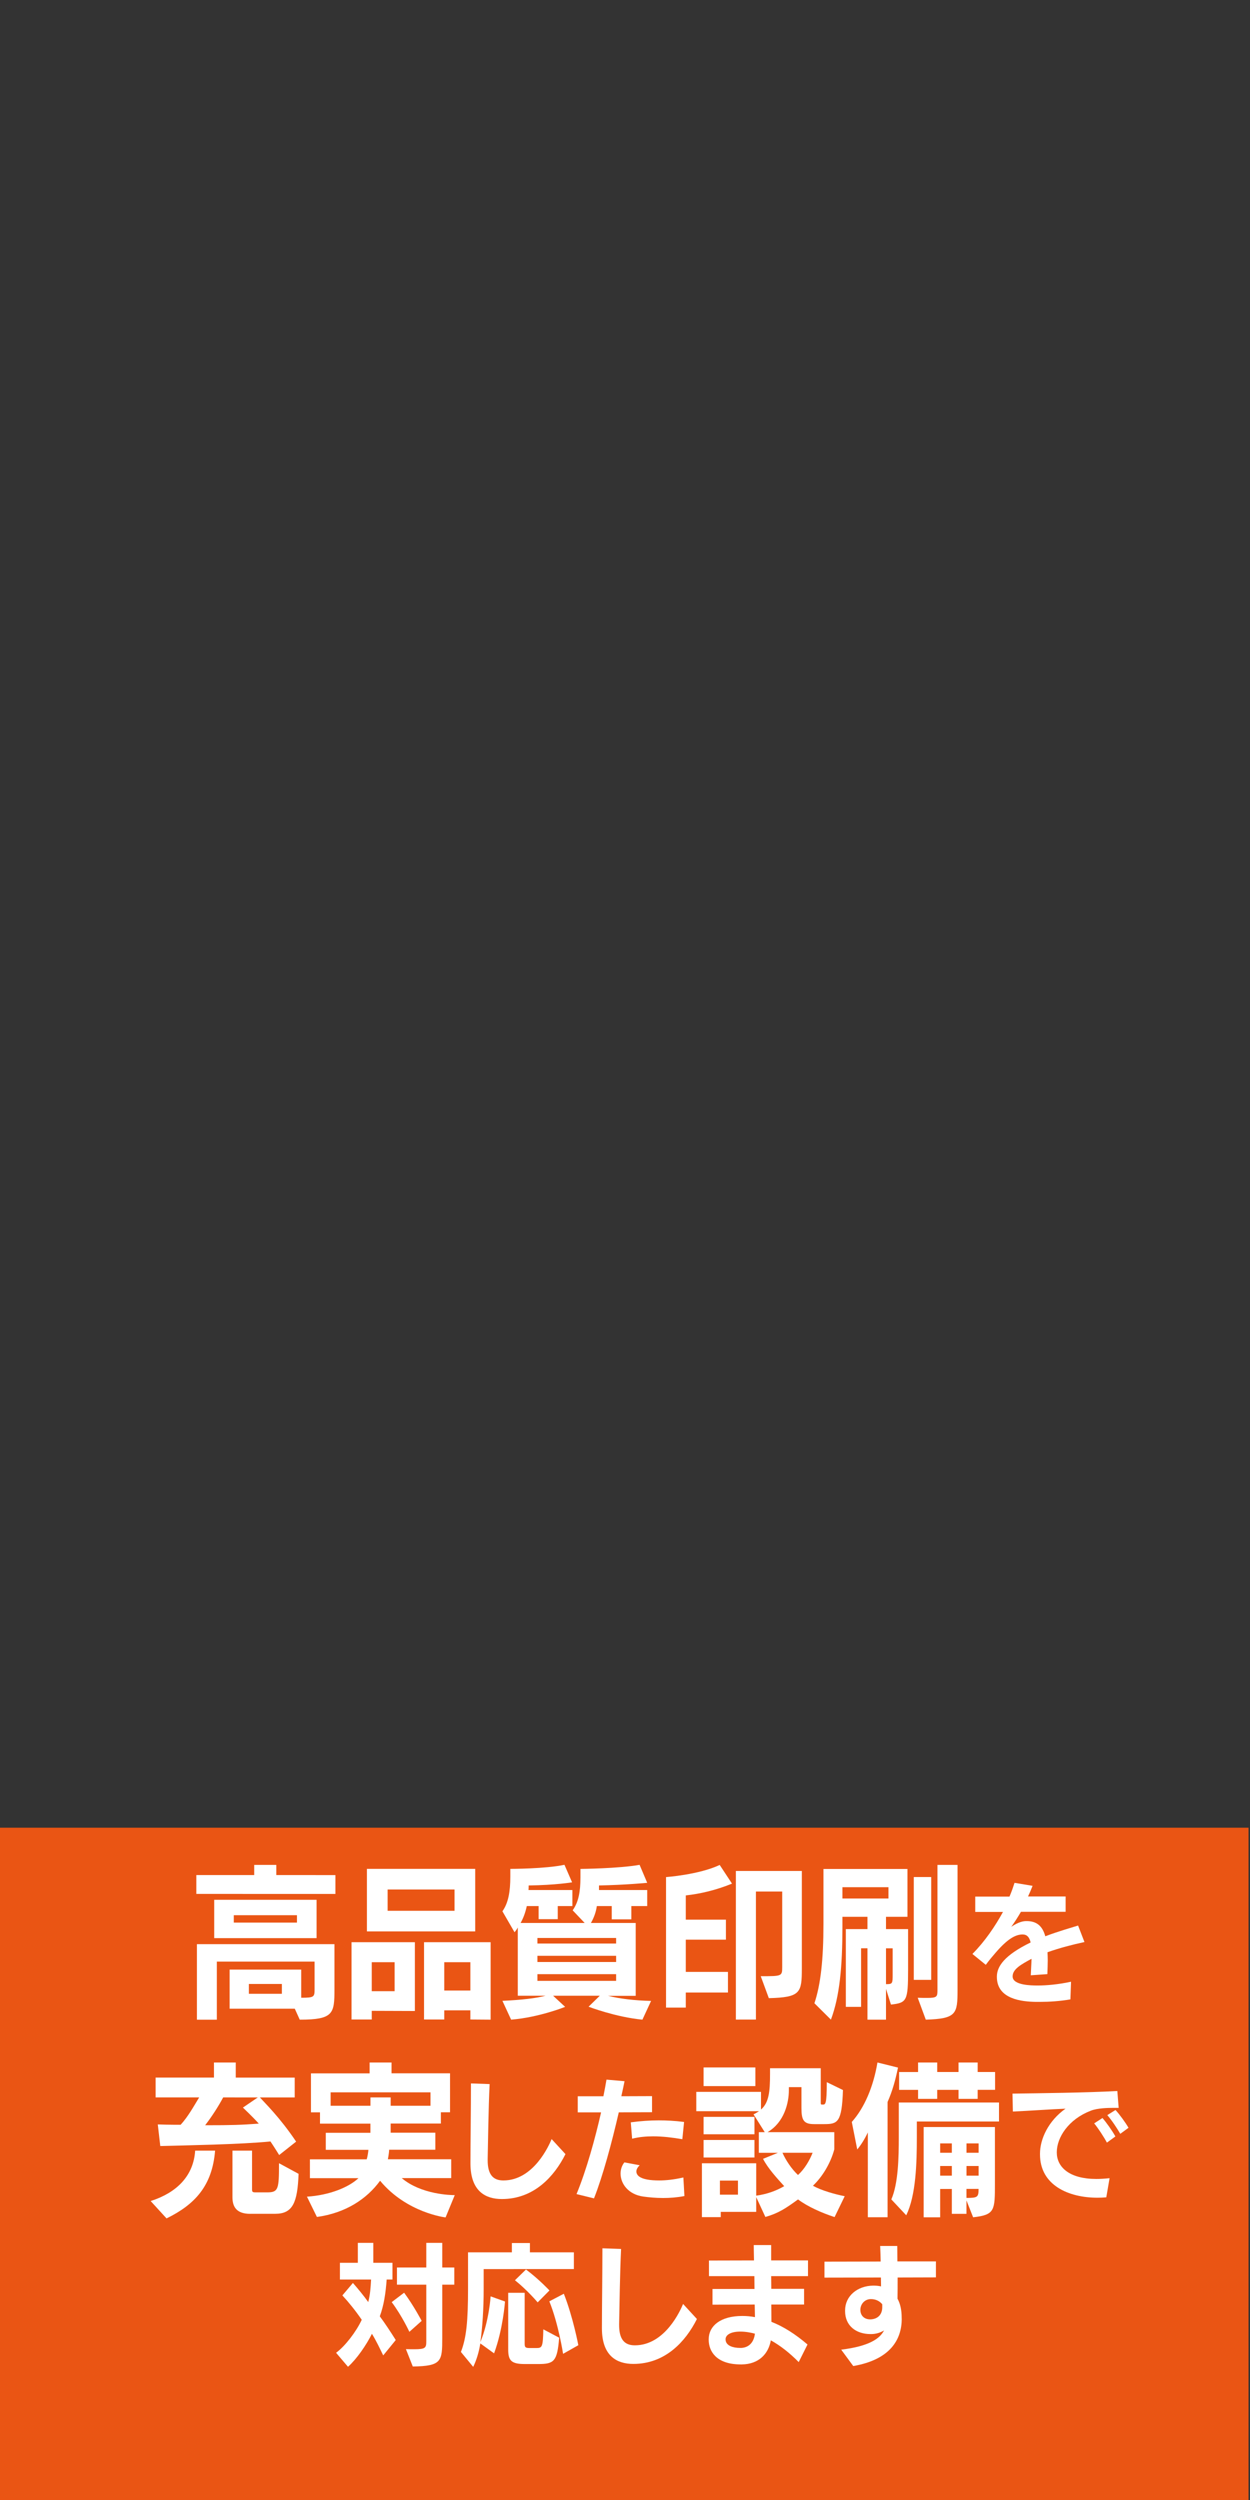 <?xml version="1.0" encoding="utf-8"?>
<!-- Generator: Adobe Illustrator 23.0.1, SVG Export Plug-In . SVG Version: 6.00 Build 0)  -->
<svg version="1.1" id="レイヤー_1" xmlns="http://www.w3.org/2000/svg" xmlns:xlink="http://www.w3.org/1999/xlink" x="0px"
	 y="0px" viewBox="0 0 300 600" style="enable-background:new 0 0 300 600;" xml:space="preserve">
<rect x="0" y="0" width="300" height="600" fill="#333333" stroke="none"/>
<style type="text/css">
	.st0{fill:#EA5514;}
	.st1{fill:none;}
	.st2{fill:#FFFFFF;}
	.st3{fill:#22AC38;}
</style>
<rect x="-0.29" y="438.65" class="st0" width="299.94" height="161.36"/>
<path class="st1" d="M150.23,597.99c-82.84,0-150-67.16-150-150s67.16-150,150-150"/>
<path class="st1" d="M150.23,297.99c82.84,0,150,67.16,150,150s-67.16,150-150,150"/>
<g>
	<path class="st2" d="M47.12,454.54v-4.52h13.89v-2.44h5.3v2.44H80.5v4.52H47.12z M70.75,482.09H55.11v-9.39h17.18v6.76
		c3.14,0,3.21-0.2,3.21-2.08v-6.6H52.04v13.95h-4.78V466.6h33.01v10.89c0,5.78-0.26,7.23-8.33,7.23L70.75,482.09z M51.41,465.15
		v-9.2h24.57v9.2H51.41z M71.27,459.65H56.11v1.77h15.16V459.65z M67.65,476.15h-7.92v2.36h7.92V476.15z"/>
	<path class="st2" d="M89.22,482.6v2.08h-4.85v-18.55h15.2v16.51L89.22,482.6z M88.06,463.54v-15.01h25.99v15.01H88.06z
		 M94.71,470.93h-5.49v6.96h5.49V470.93z M109.09,453.48H93.03v5.11h16.06V453.48z M112.89,484.68v-2.2h-6.27v2.2h-4.85v-18.55
		h15.98v18.59L112.89,484.68z M112.89,470.93h-6.27v6.8h6.27V470.93z"/>
	<path class="st2" d="M154.18,484.72c-6.5-0.63-12.92-3.11-12.92-3.11l2.69-2.63h-11.2l2.88,2.67c0,0-6.24,2.52-12.96,3.07
		l-2.09-4.52c4.52-0.2,8.18-0.63,10.34-1.22h-6.65V462.6c-0.26,0.51-0.56,0.86-0.78,1.14l-2.91-5.03c1.42-2,1.9-4.68,1.9-8.37v-1.81
		c0,0,8.44,0,12.99-0.98l1.83,4.21c0,0-4,0.67-10.42,0.75c0,0.35,0,0.75-0.04,1.1h10.53v3.85h-3.51v3.14h-4.59v-3.14h-2.84
		c-0.34,1.57-0.82,2.87-1.49,4.05h15.38l-2.88-3.03c1.42-2,1.87-4.48,1.87-7.94v-2c0,0,9.19-0.08,14.19-0.98l1.83,4.32
		c0,0-5.26,0.51-11.57,0.63v1.1h11.57v3.85h-3.81v3.18h-4.7v-3.18h-3.58c-0.19,1.37-0.67,2.75-1.42,4.05h10.75v17.49h-6.65
		c2.69,0.67,6.35,1.14,10.34,1.22L154.18,484.72z M147.87,465.11h-18.89v1.34h18.89V465.11z M147.87,469.39h-18.89v1.49h18.89
		V469.39z M147.87,473.8h-18.89v1.61h18.89V473.8z"/>
	<path class="st2" d="M164.59,478.2v3.62h-4.74v-31.32c0,0,7.84-0.55,12.88-2.91l2.95,4.48c-3.96,1.61-7.62,2.44-11.09,2.83v5.82
		h9.63v4.8h-9.63v7.74h10.12v4.95H164.59z M176.61,484.72v-35.69h15.83v23.38c0,5.86-0.3,6.96-7.92,7.15l-1.94-5.27
		c5.08,0,5.15,0,5.15-2.2v-18.12h-6.31v30.73H176.61z"/>
	<path class="st2" d="M208.19,484.72v-17.14h-1.53v14.07H203v-18.67h5.19v-2.95h-6.01v2.4c0,9.63-0.67,16.7-2.76,22.28l-3.96-3.93
		c1.49-4.44,2.17-10.45,2.17-19.02v-13.21h20.16v11.48h-5.15v2.95h5.3v9.75c0,7.51-0.3,7.94-4.11,8.37l-1.19-3.77v7.39H208.19z
		 M213.23,452.93h-11.05v2.71h11.05V452.93z M214.24,467.59h-1.6v8.61c1.57,0,1.6-0.12,1.6-2.4V467.59z M219.31,475.17v-24.68h4.18
		v24.68H219.31z M220.25,479.46c0.9,0.04,1.64,0.04,2.24,0.04c2.39,0,2.5-0.28,2.5-1.85v-30.07h4.82v29.99
		c0,5.78-0.26,6.92-7.62,7.15L220.25,479.46z"/>
	<path class="st2" d="M256.9,479.85c-2.56,0.44-5.1,0.6-7.28,0.6h-1.03c-3.27-0.06-9.34-0.6-9.34-6v-0.06c0-2.45,1.83-5.15,8.1-8.2
		c-0.27-1.19-0.82-1.92-1.92-1.92c-1.74,0-3.65,1.1-6.45,4.34c-0.74,0.85-1.62,1.89-2.39,2.95l-3.21-2.61
		c2.98-2.99,5.48-6.69,7.34-10.09h-6.66v-3.68h8.22c0.53-1.23,0.91-2.36,1.21-3.3l4.33,0.72c-0.32,0.85-0.71,1.73-1.09,2.55h9.02
		v3.68h-10.72c-0.77,1.32-1.56,2.55-2.33,3.61c1.21-0.82,2.42-1.35,3.48-1.38h0.21c2.39,0,3.8,1.16,4.48,3.65
		c3.21-1.23,6.28-2.07,7.87-2.58l1.53,3.96c-2.83,0.6-6.04,1.44-8.87,2.45c0.03,0.66,0.06,1.29,0.06,1.95c0,1.1-0.06,2.2-0.09,3.3
		l-3.98,0.28c0.03-1.13,0.15-2.58,0.18-3.96c-2.5,1.35-4.54,2.48-4.54,4.21v0.03c0,2.14,4.57,2.17,5.89,2.17h0.32
		c1.71,0,4.71-0.22,7.81-0.91L256.9,479.85z"/>
	<path class="st2" d="M36.16,528.25c6.38-2.04,10.3-6.13,10.68-12.1h4.78c-0.67,8.41-4.82,12.93-11.65,16.27L36.16,528.25z
		 M67,517.21c0,0-1.23-2-2.09-3.26c-7.09,0.71-20.5,0.94-26.44,1.1l-0.6-5.19c1.23,0.04,2.61,0.08,3.73,0.08h1.76
		c1.79-1.97,3.1-4.36,4.44-6.56H37.35v-4.76h14V495h5.23v3.62h14.15v4.76h-8.36c1.08,1.22,4.78,4.76,8.7,10.61L67,517.21z
		 M53.56,503.38c-1.12,2.12-2.8,4.72-4.33,6.68c6.5,0,8.7-0.08,12.88-0.39c-1.31-1.49-3.81-3.85-3.81-3.85l3.58-2.44H53.56z
		 M60.05,531.32c-3.21,0-4.26-1.61-4.26-3.97v-11.2h4.7v9.35c0,0.67,0.26,0.67,1.05,0.67h2.54c2.76,0,2.88-0.75,2.88-7l4.7,2.55
		c-0.26,6.88-1.38,9.59-5.6,9.59H60.05z"/>
	<path class="st2" d="M106.94,532.18c0,0-9.3-1.06-15.72-8.8c-3.17,4.36-8.25,7.74-15.16,8.69l-2.39-4.87
		c5.45-0.35,10.08-2.28,12.36-4.44H74.38v-4.52h13.63c0.19-0.59,0.37-1.69,0.41-2.28H78.19v-4.09H88.9v-2.2h-12.1v-2.71h-2.17v-9.35
		h14.08V495h5.26v2.59h14.04v9.35h-2.2v2.71H93.76v2.2h10.72v4.09H93.39c0,0.75-0.3,2.28-0.3,2.28h15.2v4.52H96.41
		c4.67,3.97,11.87,4.09,12.66,4.09h0.07L106.94,532.18z M103.32,502.16H79.35v3.22h9.56v-2h4.85v2h9.56V502.16z"/>
	<path class="st2" d="M135.71,516.99c-2.71,5.41-7.6,10.78-15.26,10.78c-3.98,0-7.54-1.92-7.54-8.55v-0.16
		c0-4.56,0.12-13.14,0.12-19.04l4.48,0.16c-0.29,6-0.38,13.98-0.47,18.01v0.25c0,3.39,1.24,4.87,3.77,4.87
		c7.28,0,10.99-8.49,11.58-9.93L135.71,516.99z"/>
	<path class="st2" d="M138.37,526.58c2.39-5.78,4.48-13.39,5.89-19.61h-5.6v-3.87h6.16c0.29-1.51,0.56-2.86,0.74-3.99l4.33,0.38
		c-0.21,1.13-0.5,2.36-0.77,3.61l7.37-0.03v3.86l-7.98,0.03c-1.68,7.29-3.83,15.3-5.95,20.65L138.37,526.58z M164.26,527.05
		c-1.8,0.35-3.51,0.47-5.1,0.47c-1.8,0-3.42-0.16-4.8-0.35c-3.54-0.5-5.42-3.05-5.42-5.5c0-0.97,0.29-1.92,0.91-2.7l3.68,0.69
		c-0.56,0.53-0.8,1.04-0.8,1.48c0,0.97,0.91,2.17,5.48,2.17c1.56,0,3.51-0.19,5.8-0.72L164.26,527.05z M163.76,513.41
		c-2.39-0.41-4.74-0.69-7.01-0.69c-1.74,0-3.45,0.16-5.04,0.57l-0.32-3.93c2.36-0.31,4.48-0.47,6.72-0.47c1.86,0,3.8,0.09,6.07,0.38
		L163.76,513.41z"/>
	<path class="st2" d="M200.3,532.1c-3.02-0.98-6.5-2.52-8.77-4.24c-2.88,2.08-4.63,3.3-7.84,4.21l-2.2-4.76v3.54h-8.51v1.26h-4.52
		v-12.93h13.03v7.78c2.5-0.35,4.67-1.1,6.72-2.28c-1.68-1.85-3.92-4.28-5.08-6.56l3.58-1.45h-4.59v-4.95h1.42l-2.69-4.28
		c0.52-0.24,0.93-0.51,1.31-0.75h-15.05v-4.64h15.53v4.24c1.9-1.65,2.17-4.28,2.17-8.57v-1.34h12.17v8.29
		c0,0.43,0.04,0.43,0.48,0.43c0.64,0,0.97,0,0.97-5.38l3.88,1.89c-0.26,7.82-1.27,8.18-4.55,8.18h-2.35c-2.46,0-3.06-0.86-3.06-3.81
		v-5.07h-3.02v0.71c0,3.03-1.08,7.74-5.12,10.1h16.02v4.13c-0.9,3.38-2.91,6.64-5.12,8.72c1.94,1.14,5.38,2.08,7.62,2.52
		L200.3,532.1z M168.86,500.66v-4.48h12.43v4.48H168.86z M168.86,512.22v-4.17h12.21v4.17H168.86z M168.86,517.8v-4.21h12.21v4.21
		H168.86z M177.11,523.34h-4.33v3.38h4.33V523.34z M187.79,516.66c0.78,1.77,2.17,3.89,3.73,5.34c1.61-1.45,2.84-3.62,3.51-5.34
		H187.79z"/>
	<path class="st2" d="M208.28,532.14v-20.36c-0.75,1.61-1.68,3.07-2.54,4.09l-1.31-6.6c3.06-3.42,5.19-8.49,6.16-14.27l4.93,1.22
		c-0.64,3.14-1.38,5.7-2.5,8.25v27.67H208.28z M220.04,509.15v3.77c0,6.13-0.19,13.91-2.54,18.75l-3.58-3.81
		c1.68-3.85,1.79-10.14,1.79-14.93v-8.33h24.05v4.56H220.04z M234.64,501.57v2.16h-4.59v-2.16h-5.12v2.16h-4.59v-2.16h-4.55v-4.28
		h4.55V495h4.59v2.28h5.12V495h4.59v2.28h4.18v4.28H234.64z M231.95,528.1v3.22h-3.51v-5.97h-2.8v6.8h-3.96v-21.66h17.1v13.52
		c0,6.52,0,7.55-5.23,8.14L231.95,528.1z M228.44,514.42h-2.8v2.24h2.8V514.42z M228.44,519.84h-2.8v2.32h2.8V519.84z
		 M234.87,514.42h-2.91v2.24h2.91V514.42z M234.87,519.84h-2.91v2.32h2.91V519.84z M231.95,525.34v2.16c2.65,0,2.91-0.16,2.91-2.16
		H231.95z"/>
	<path class="st2" d="M265.51,527.36c-0.71,0.06-1.41,0.09-2.12,0.09c-6.98,0-13.79-3.02-13.79-10.4v-0.16c0-3.52,2-7.89,6.13-10.81
		c-3.39,0.13-8.9,0.53-12.64,0.69l-0.09-4.3c6.01-0.09,18.09-0.22,25.16-0.63l0.32,4.05h-1.53c-0.82,0-3.59,0.03-5.19,0.69
		c-5.36,2.07-8.13,6.44-8.13,9.96v0.06c0,3.43,2.92,6.35,9.49,6.35c0.97,0,2.03-0.06,3.18-0.19L265.51,527.36z M265.66,514.23
		c-0.68-1.29-2.15-3.55-3.06-4.62l2-1.29c0.77,0.88,2.33,3.02,3.09,4.43L265.66,514.23z M268.87,512.12
		c-0.71-1.23-2.06-3.3-3.12-4.49l1.97-1.23c0.94,1.01,2.39,2.99,3.12,4.27L268.87,512.12z"/>
	<path class="st2" d="M91.97,565.3c-0.74-1.54-1.71-3.58-2.71-5.19c-1.3,2.64-3.68,6.1-5.74,7.92l-2.86-3.36
		c2.18-1.6,4.83-5.06,6.16-7.92c-1.56-2.29-3.3-4.4-4.65-5.85l2.53-2.99c1.18,1.35,2.59,3.05,3.68,4.59
		c0.5-2.04,0.56-3.43,0.68-5.41h-7.48v-4.02h4.3v-4.78h3.71v4.78h4.6v4.02H92.8c-0.24,3.33-0.68,6.22-1.65,8.83
		c1.24,1.67,2.5,3.58,3.83,5.69L91.97,565.3z M98.25,559.64c0,0-1.71-3.74-4.24-7.13l2.98-2.26c2.36,3.21,4.21,6.76,4.21,6.76
		L98.25,559.64z M97.42,563.79c0.77,0.03,1.44,0.03,2,0.03c2.74,0,2.89-0.35,2.89-1.95v-13.55h-7.04v-4.12h7.04v-5.91h3.83v5.91
		h2.89v4.12h-2.89v12.79c0,5.56-0.09,6.76-7.07,6.85L97.42,563.79z"/>
	<path class="st2" d="M116.08,544.56v4.78c0,4.78-0.3,9.4-0.8,12.79c2.12-5.15,2.47-11,2.47-11l3.45,1.23c0,0-0.44,6.51-2.62,12.45
		l-3.3-2.39c-0.35,2.17-0.94,4.05-1.71,5.63l-2.95-3.58c1.33-3.39,1.71-7.45,1.71-15.27v-8.64h10.52v-2.23h4.33v2.23h10.55v4.02
		H116.08z M125.98,567.37c-3.3,0-4.01-0.85-4.01-3.52v-13.58h3.95v12.22c0,0.85,0.18,1.04,1.18,1.04h1.68
		c1.35,0,1.53-0.31,1.62-4.49l3.8,2.01c-0.47,5.72-1.21,6.32-5.07,6.32H125.98z M129.04,552.57c0,0-2.42-2.89-5.45-5.31l2.65-2.58
		c3.18,2.39,5.63,5.03,5.63,5.03L129.04,552.57z M135.14,564.92c0,0-1.09-7.16-3.3-12.6l3.48-1.82c2.21,5.59,3.48,12.35,3.48,12.35
		L135.14,564.92z"/>
	<path class="st2" d="M167.26,556.56c-2.71,5.41-7.6,10.78-15.26,10.78c-3.98,0-7.54-1.92-7.54-8.55v-0.16
		c0-4.56,0.12-13.13,0.12-19.04l4.48,0.16c-0.29,6-0.38,13.98-0.47,18.01v0.25c0,3.39,1.24,4.87,3.77,4.87
		c7.28,0,10.99-8.49,11.58-9.93L167.26,556.56z"/>
	<path class="st2" d="M191.69,566.9c-2.12-2.14-4.36-3.93-6.69-5.22c-0.59,3.3-2.92,5.72-6.95,5.78h-0.27
		c-5.98,0-7.69-3.27-7.69-5.91v-0.13c0-3.2,2.83-5.59,8.07-5.59c1,0,2,0.09,3.03,0.28l-0.06-3.02l-10.13,0.03v-3.77h10.08
		l-0.03-3.08h-10.9v-3.74l10.81-0.03c-0.03-1.6-0.06-2.92-0.06-3.68h4.18v3.68h8.84v3.77h-8.84l0.03,3.05h7.87v3.77h-7.87
		c0,1.41,0.03,2.8,0.03,4.15c2.83,1.1,5.72,2.92,8.66,5.44L191.69,566.9z M177.85,563.51c1.97-0.1,3.09-1.41,3.33-3.43
		c-0.71-0.19-2.09-0.5-3.48-0.5c-2.47,0-3.56,0.88-3.56,1.82v0.06c0,1.54,1.86,2.04,3.45,2.04H177.85z"/>
	<path class="st2" d="M216.42,556.47c0,5.12-2.86,9.87-11.64,11.38l-2.89-3.93c6.72-0.82,9.31-2.67,10.28-4.62
		c-0.91,0.57-1.97,0.85-2.98,0.88h-0.24c-3.56,0-6.13-2.04-6.13-5.53v-0.13c0-3.55,3.03-5.91,6.69-5.97c0.68,0,1.33,0.03,1.94,0.19
		l-0.03-2.14l-13.55,0.03v-3.83l13.49-0.03c-0.03-1.32-0.06-2.58-0.12-3.74h4.1c0,1.16,0.03,2.42,0.03,3.71h9.25v3.83l-9.19,0.03
		c0,1.82,0,3.61-0.03,5.09c0.65,1.16,1,2.67,1,4.56V556.47z M211.73,553.01c-0.68-0.82-1.65-1.23-2.71-1.23
		c-1.53,0-2.53,1.26-2.53,2.55v0.06c0,1.23,0.82,2.26,2.36,2.26h0.12c1.68-0.09,2.77-1.13,2.77-2.92V553.01z"/>
</g>
<path class="st3" d="M456.56,588.93"/>
<path class="st3" d="M-694.56,588.93"/>
</svg>
